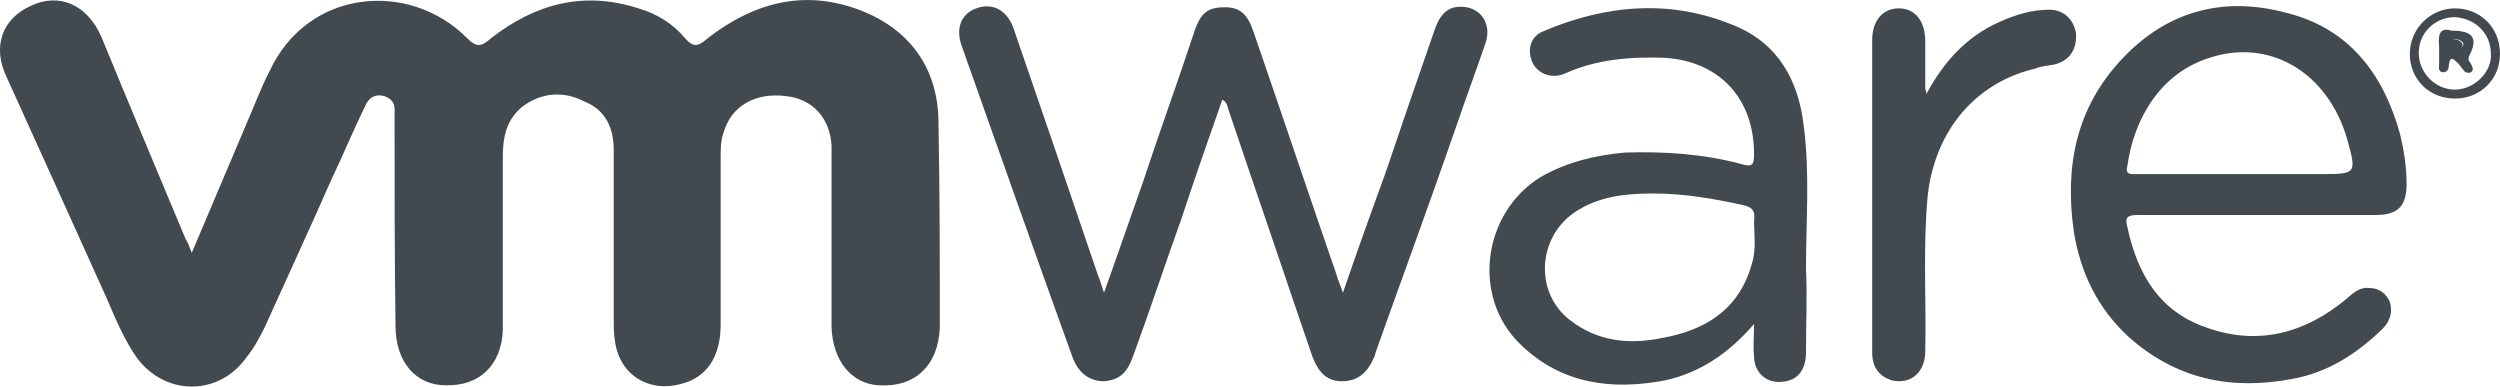 <?xml version="1.0" encoding="UTF-8"?>
<!DOCTYPE svg PUBLIC "-//W3C//DTD SVG 1.1//EN" "http://www.w3.org/Graphics/SVG/1.1/DTD/svg11.dtd">
<!-- Creator: CorelDRAW X8 -->
<svg xmlns="http://www.w3.org/2000/svg" xml:space="preserve" width="97px" height="15px" version="1.1" shape-rendering="geometricPrecision" text-rendering="geometricPrecision" image-rendering="optimizeQuality" fill-rule="evenodd" clip-rule="evenodd"
viewBox="0 0 13141 2032"
 xmlns:xlink="http://www.w3.org/1999/xlink">
 <g id="Layer_x0020_1">
  <path fill="#434a4f" d="M1008 1329c101,-237 195,-459 289,-682 39,-89 73,-182 119,-271 202,-438 738,-479 1039,-176 53,55 81,41 127,0 235,-182 489,-249 777,-155 94,27 181,82 241,155 48,55 74,41 121,0 255,-196 528,-262 831,-134 247,107 381,310 381,581 7,358 7,716 7,1074 -7,196 -127,317 -322,304 -140,-7 -241,-128 -247,-304 0,-290 0,-588 0,-878 0,-27 0,-48 0,-75 -7,-148 -101,-249 -241,-263 -161,-20 -289,53 -328,196 -14,40 -14,88 -14,135 0,290 0,581 0,871 0,169 -74,278 -208,311 -168,47 -322,-46 -347,-222 -7,-41 -7,-82 -7,-123 0,-296 0,-588 0,-884 0,-115 -41,-210 -155,-256 -107,-55 -221,-48 -322,25 -87,69 -106,162 -106,265 0,303 0,608 0,912 -7,182 -121,296 -302,290 -154,0 -262,-122 -262,-311 -5,-351 -5,-709 -5,-1067 0,-20 0,-34 0,-54 5,-48 -14,-74 -54,-88 -47,-13 -81,7 -101,53 -60,123 -113,251 -174,379 -113,257 -235,520 -354,784 -28,55 -55,108 -94,155 -141,203 -422,210 -576,7 -67,-94 -115,-210 -161,-317 -174,-385 -348,-771 -523,-1156 -80,-162 -27,-310 122,-378 153,-74 300,-7 374,162 147,358 295,709 442,1061 14,20 19,40 33,74zm11937 -1093c-2,6 -4,12 -7,16 5,-5 9,-11 11,-20 -6,-19 -26,-26 -45,-26 -5,0 -10,0 -14,2 2,-1 5,-1 7,-1 20,0 41,7 48,29zm-60 -75c115,0 141,39 96,129 -13,26 0,33 7,45 6,14 19,33 0,45 -14,7 -33,0 -39,-12 -13,-14 -19,-26 -26,-33 -26,-26 -45,-45 -51,7 0,19 -6,38 -32,38 -26,-5 -19,-26 -19,-45 0,-32 0,-58 0,-90 -7,-65 5,-103 64,-84zm256 122c0,134 -103,235 -237,235 -135,0 -237,-101 -237,-235 0,-133 109,-239 237,-239 134,0 237,101 237,239zm-237 -193c-102,0 -190,80 -190,188 0,106 88,193 190,193 102,0 196,-94 189,-188 0,-106 -80,-186 -189,-193zm-2778 404c94,-175 214,-302 380,-377 86,-39 173,-66 266,-66 73,0 126,47 140,121 7,87 -33,147 -113,167 -33,7 -67,7 -99,21 -313,73 -527,322 -567,665 -26,277 -7,552 -13,821 0,108 -72,175 -173,154 -67,-20 -106,-67 -106,-147 0,-210 0,-418 0,-626 0,-336 0,-673 0,-1016 0,-100 53,-167 140,-167 86,0 139,67 139,174 0,82 0,169 0,249 0,7 6,7 6,27zm1740 636c-208,0 -423,0 -630,0 -54,0 -68,14 -54,62 54,255 174,450 423,532 268,94 516,26 731,-155 33,-28 67,-62 120,-55 47,0 87,27 107,75 14,53 0,101 -40,140 -134,130 -288,230 -476,263 -322,61 -610,0 -859,-222 -160,-148 -254,-336 -288,-559 -47,-337 13,-647 256,-903 234,-249 529,-329 857,-242 335,81 516,324 603,640 21,88 34,175 34,262 0,115 -46,162 -160,162 -208,0 -417,0 -624,0zm-94 -215c141,0 282,0 422,0 195,0 195,0 142,-189 -101,-343 -403,-526 -719,-423 -261,80 -401,322 -435,571 -14,48 27,41 54,41 174,0 355,0 536,0zm-2552 788c-134,156 -286,256 -466,296 -280,54 -547,20 -761,-188 -260,-249 -200,-693 106,-881 141,-80 288,-114 441,-128 207,-7 413,7 613,60 61,20 67,0 67,-53 0,-290 -180,-485 -466,-505 -181,-7 -361,7 -527,82 -73,32 -147,0 -174,-62 -26,-66 -7,-134 60,-160 334,-142 674,-169 1007,-28 228,94 334,289 361,525 33,249 12,505 12,754 7,140 0,288 0,437 0,94 -46,147 -119,154 -87,13 -154,-47 -154,-134 -6,-47 0,-102 0,-169zm-532 -686c-141,0 -288,14 -414,101 -194,135 -207,423 -21,565 147,114 313,128 481,94 226,-40 407,-147 474,-389 25,-75 12,-156 12,-229 7,-48 -6,-68 -53,-80 -160,-35 -313,-62 -479,-62zm-2263 -493c-74,210 -147,420 -214,623 -87,242 -167,486 -254,722 -33,94 -74,128 -154,135 -74,0 -134,-41 -166,-128 -195,-540 -388,-1087 -582,-1635 -34,-95 0,-169 74,-196 86,-34 166,7 200,108 147,426 294,857 441,1290 12,28 19,55 33,96 73,-203 140,-399 207,-588 87,-265 181,-520 268,-785 33,-100 73,-128 159,-128 80,0 121,34 154,135 147,426 287,844 434,1270 7,28 21,55 34,96 74,-217 147,-420 221,-622 87,-258 173,-507 260,-757 20,-60 48,-108 107,-122 120,-20 201,74 161,190 -48,141 -101,283 -147,418 -140,405 -287,804 -429,1203 -5,14 -5,27 -12,34 -34,80 -87,121 -167,121 -74,0 -120,-41 -154,-128 -67,-196 -134,-392 -200,-588 -81,-237 -161,-472 -241,-709 -7,-21 -7,-41 -33,-55z"/>
 </g>
</svg>
